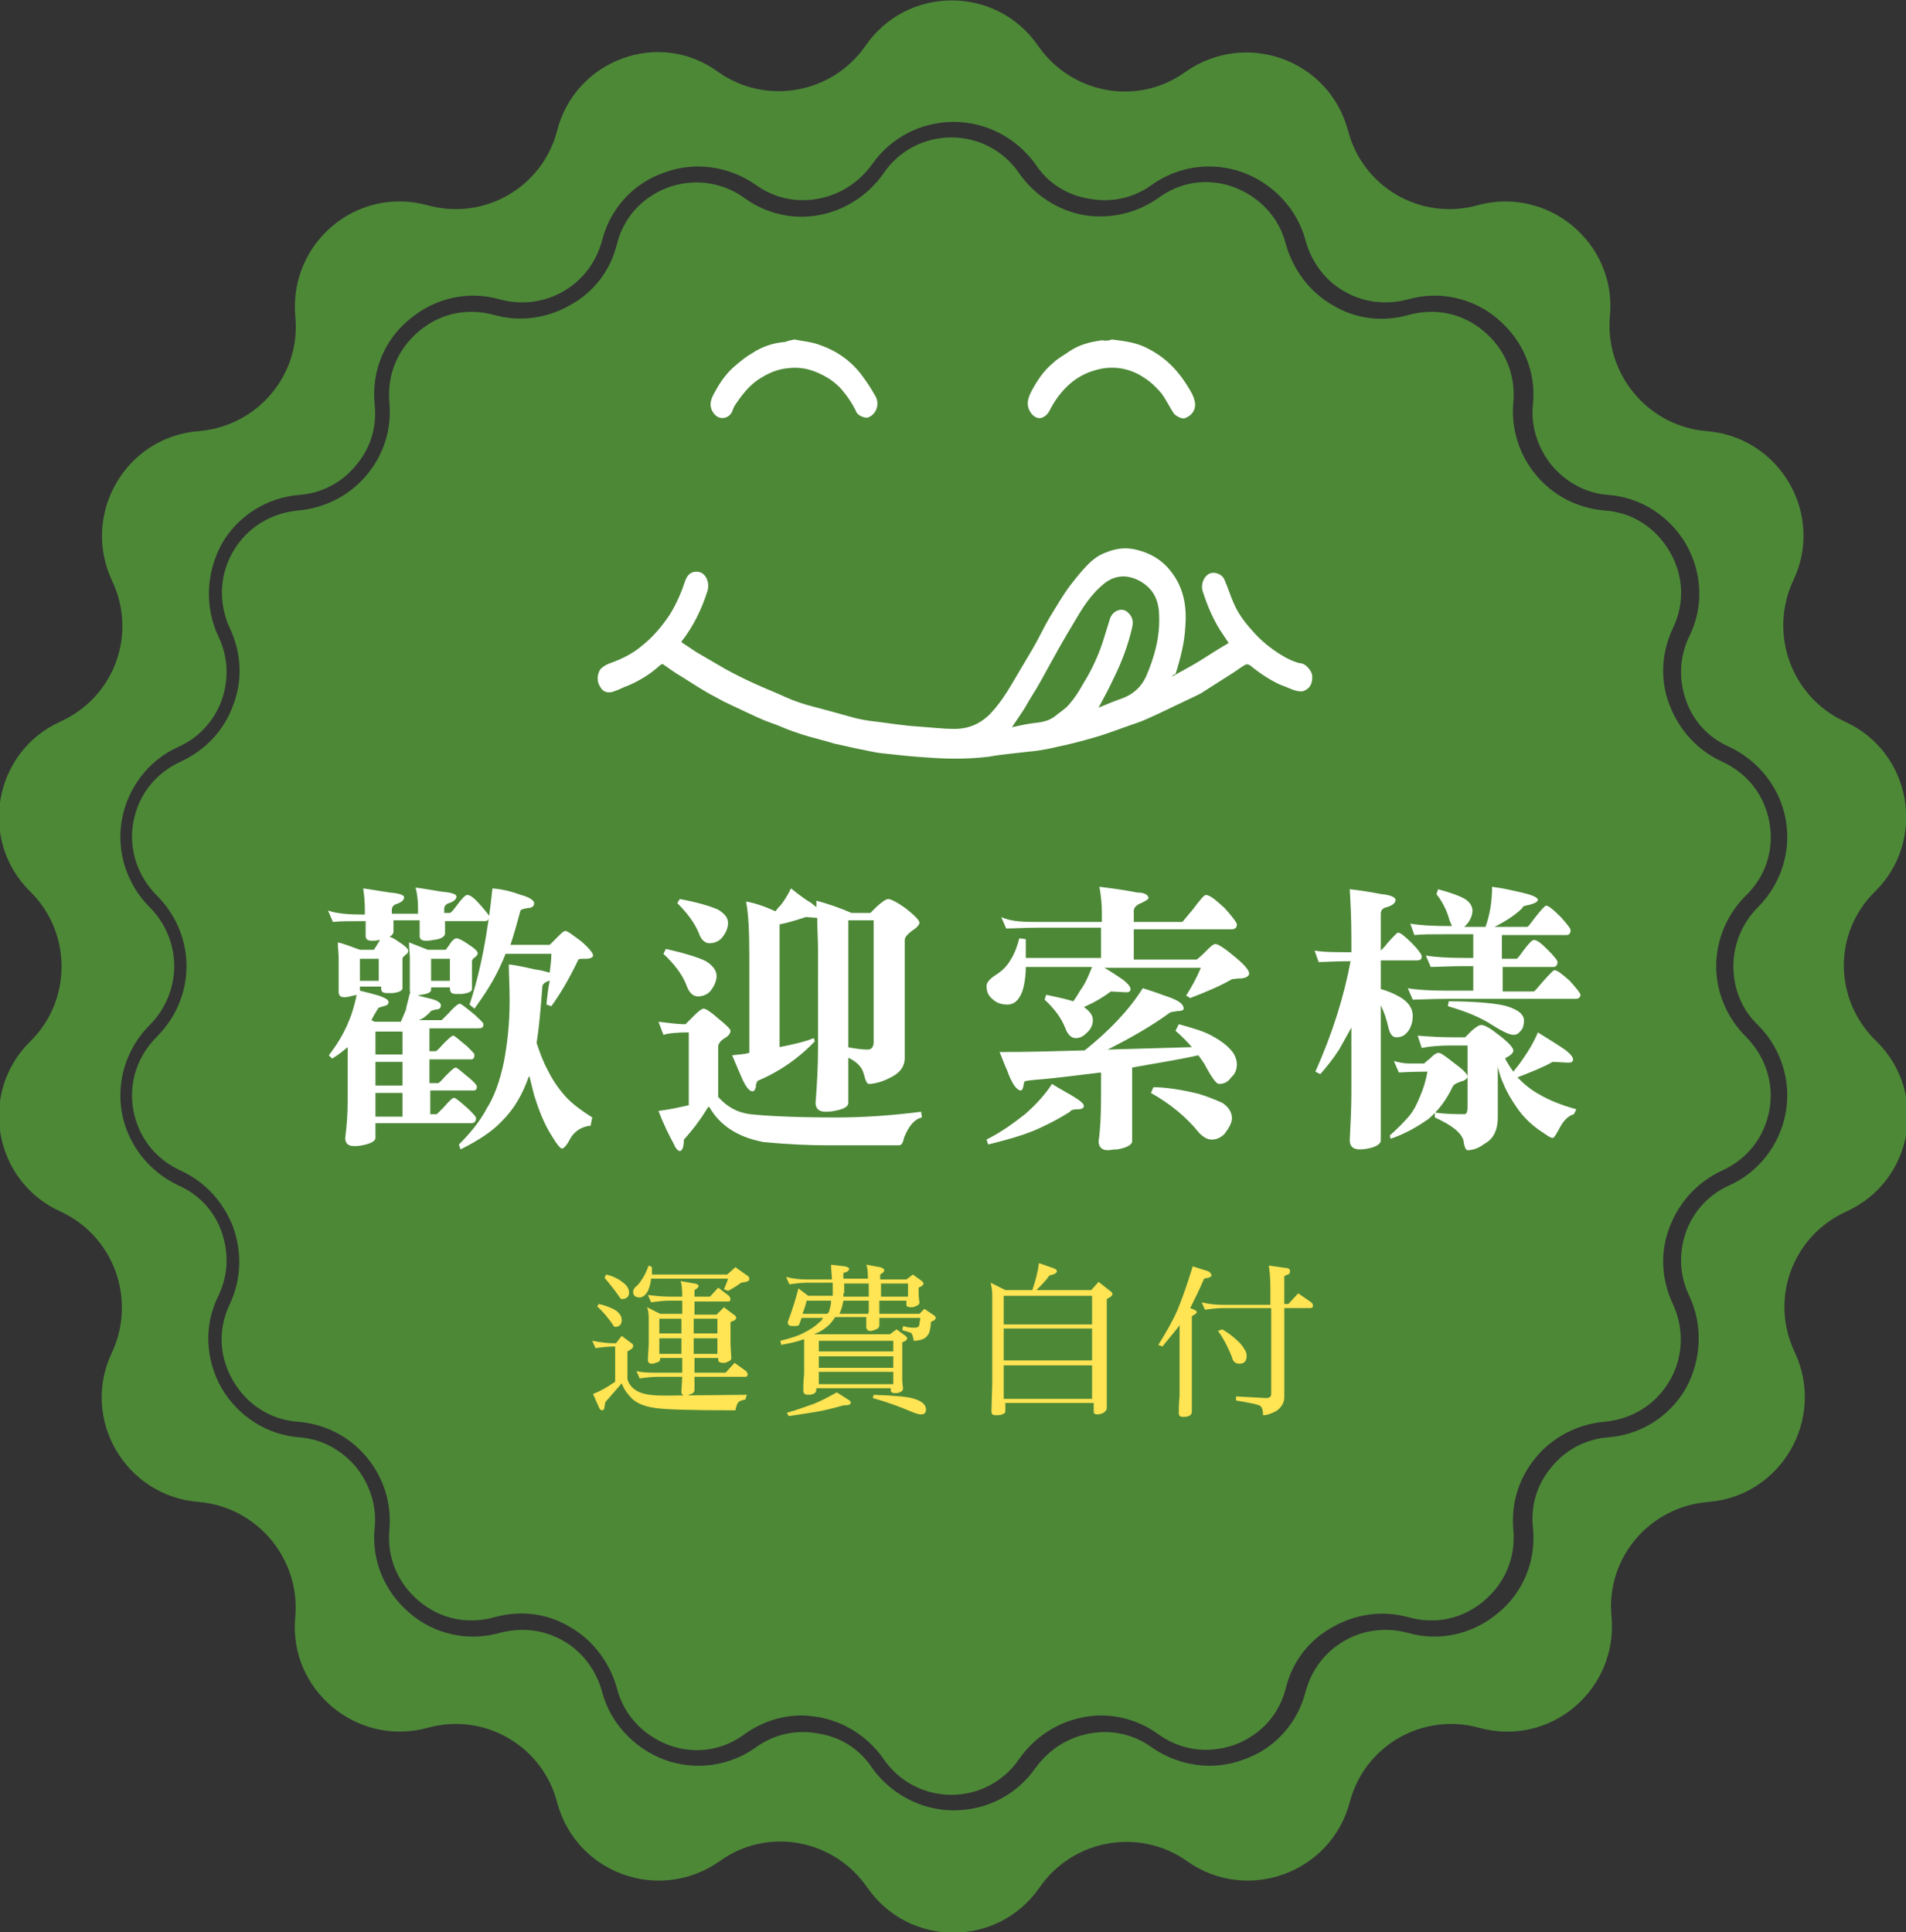 <?xml version="1.0" encoding="utf-8"?>
<!-- Generator: Adobe Illustrator 22.1.0, SVG Export Plug-In . SVG Version: 6.00 Build 0)  -->
<svg version="1.1" id="圖層_1" xmlns="http://www.w3.org/2000/svg" xmlns:xlink="http://www.w3.org/1999/xlink" x="0px" y="0px"
	 viewBox="0 0 233 236.2" style="enable-background:new 0 0 233 236.2;" xml:space="preserve">
<rect x="0" y="0" width="233" height="236.2" fill="#333333" stroke="none"/>
<style type="text/css">
	.st0{fill:#4D8837;}
	.st1{fill:#FFFFFF;}
	.st2{fill:#FFE454;}
</style>
<g>
	<g>
		<path class="st0" d="M216.3,100.5c-0.6-3.3-2.7-6-5.8-7.4c-3-1.4-5.2-3.8-6.4-6.9s-1-6.4,0.4-9.4c1.5-3.1,1.3-6.5-0.4-9.4
			c-1.7-2.9-4.6-4.8-8-5c-3.3-0.3-6.2-1.8-8.3-4.3s-3.1-5.7-2.8-8.9c0.3-3.4-1-6.5-3.6-8.7c-2.6-2.2-5.9-2.9-9.2-2
			c-3.2,0.9-6.5,0.5-9.3-1.2c-2.8-1.6-4.8-4.3-5.7-7.4c-0.8-3.3-3.2-5.8-6.3-7c-3.2-1.2-6.6-0.7-9.3,1.3c-2.7,1.9-5.9,2.6-9.1,2.1
			c-3.2-0.6-6-2.4-7.9-5.1c-1.9-2.8-5-4.4-8.3-4.4s-6.4,1.6-8.3,4.4c-1.9,2.7-4.7,4.5-7.9,5.1c-3.2,0.6-6.5-0.2-9.1-2.1
			c-2.8-2-6.2-2.4-9.3-1.3c-3.2,1.2-5.5,3.7-6.3,7c-0.8,3.2-2.8,5.8-5.7,7.4c-2.8,1.6-6.1,2.1-9.3,1.2c-3.3-0.9-6.6-0.2-9.2,2
			c-2.6,2.2-3.9,5.3-3.6,8.7c0.3,3.3-0.7,6.4-2.8,8.9c-2.1,2.5-5.1,4-8.3,4.3c-3.4,0.3-6.3,2.1-8,5c-1.7,2.9-1.8,6.4-0.4,9.4
			c1.4,3,1.6,6.3,0.4,9.4c-1.1,3.1-3.4,5.5-6.4,6.9c-3.1,1.4-5.2,4.1-5.8,7.4c-0.6,3.3,0.5,6.6,2.9,9c2.3,2.3,3.6,5.4,3.6,8.6
			s-1.3,6.3-3.6,8.6c-2.4,2.4-3.5,5.6-2.9,9c0.6,3.3,2.7,6,5.8,7.4c3,1.4,5.2,3.8,6.4,6.9c1.1,3.1,1,6.4-0.4,9.4
			c-1.5,3.1-1.3,6.5,0.4,9.4c1.7,2.9,4.6,4.8,8,5c3.3,0.3,6.2,1.8,8.3,4.3c2.1,2.5,3.1,5.7,2.8,8.9c-0.3,3.4,1,6.5,3.6,8.7
			c2.6,2.2,5.9,2.9,9.2,2c3.2-0.9,6.5-0.5,9.3,1.2c2.8,1.6,4.8,4.3,5.7,7.4c0.8,3.3,3.2,5.8,6.3,7c3.2,1.2,6.6,0.7,9.3-1.3
			c2.1-1.5,4.5-2.3,7-2.3c0.7,0,1.4,0.1,2.1,0.2c3.2,0.6,6,2.4,7.9,5.1c1.9,2.8,5,4.4,8.3,4.4s6.4-1.6,8.3-4.4
			c1.9-2.7,4.7-4.5,7.9-5.1c3.2-0.6,6.5,0.2,9.1,2.1c2.8,2,6.1,2.4,9.3,1.3c3.2-1.2,5.5-3.7,6.3-7c0.8-3.2,2.8-5.8,5.7-7.4
			c2.8-1.6,6.1-2.1,9.3-1.2c3.3,0.9,6.6,0.2,9.2-2c2.6-2.2,3.9-5.3,3.6-8.7c-0.3-3.3,0.7-6.4,2.8-8.9s5.1-4,8.3-4.3
			c3.4-0.3,6.3-2.1,8-5c1.7-2.9,1.8-6.4,0.4-9.4c-1.4-3-1.6-6.3-0.4-9.4s3.4-5.5,6.4-6.9c3.1-1.4,5.2-4.1,5.8-7.4
			c0.6-3.3-0.5-6.6-2.9-9c-2.3-2.3-3.6-5.4-3.6-8.6s1.3-6.3,3.6-8.6C215.9,107.1,216.9,103.8,216.3,100.5z"/>
		<path class="st0" d="M229.2,109L229.2,109c6.4-6.3,4.5-17.1-3.7-20.8h0c-6.5-3-9.3-10.7-6.3-17.2c3.9-8.1-1.6-17.6-10.6-18.3h0
			c-7.1-0.6-12.4-6.9-11.8-14v0c0.9-8.9-7.5-16-16.2-13.6c-6.9,1.9-14-2.2-15.8-9.1v0c-2.3-8.7-12.5-12.4-19.9-7.2l0,0
			c-5.8,4.2-13.9,2.7-18-3.2l0,0c-5.1-7.4-16-7.4-21.1,0l0,0c-4.1,5.9-12.2,7.3-18,3.2l0,0C80.6,3.5,70.3,7.3,68.1,16v0
			c-1.8,6.9-8.9,11-15.8,9.1c-8.7-2.4-17,4.6-16.2,13.6v0c0.7,7.1-4.6,13.4-11.8,14h0c-9,0.7-14.4,10.2-10.6,18.3
			c3.1,6.5,0.3,14.2-6.3,17.2h0c-8.2,3.7-10.1,14.5-3.7,20.8v0c5.1,5,5.1,13.3,0,18.3c-6.4,6.3-4.5,17.1,3.7,20.8l0,0
			c6.5,3,9.3,10.7,6.3,17.2c-3.9,8.1,1.6,17.6,10.6,18.3h0c7.1,0.6,12.4,6.9,11.8,14v0c-0.9,8.9,7.5,16,16.2,13.6
			c6.9-1.9,14,2.2,15.8,9.1c2.3,8.7,12.5,12.4,19.9,7.2h0c5.8-4.2,13.9-2.7,18,3.2l0,0c5.1,7.4,16,7.4,21.1,0l0,0
			c4.1-5.9,12.2-7.3,18-3.2h0c7.3,5.2,17.6,1.5,19.9-7.2c1.8-6.9,8.9-11,15.8-9.1c8.7,2.4,17-4.6,16.2-13.6v0
			c-0.7-7.1,4.6-13.4,11.8-14h0c9-0.7,14.4-10.2,10.6-18.3c-3.1-6.5-0.3-14.2,6.3-17.2l0,0c8.2-3.7,10.1-14.5,3.7-20.8
			C224.1,122.2,224.1,114,229.2,109z M214.9,125.3c2.8,2.8,4.1,6.8,3.4,10.7c-0.7,3.9-3.3,7.3-6.9,8.9c-2.5,1.1-4.4,3.2-5.3,5.7
			c-0.9,2.6-0.8,5.3,0.4,7.8c1.7,3.6,1.5,7.8-0.4,11.3c-2,3.5-5.6,5.7-9.5,6c-2.7,0.2-5.2,1.5-6.9,3.6c-1.8,2.1-2.6,4.7-2.3,7.5
			c0.4,4-1.2,7.9-4.3,10.4c-3.1,2.6-7.2,3.5-11,2.4c-2.6-0.7-5.4-0.4-7.8,1c-2.4,1.4-4,3.6-4.7,6.2c-1,3.9-3.8,7-7.6,8.3
			c-3.7,1.4-7.9,0.8-11.2-1.5c-2.2-1.6-4.9-2.2-7.6-1.7c-2.7,0.5-5,2-6.6,4.2c-2.3,3.3-6,5.2-10,5.2s-7.7-2-10-5.2
			c-1.5-2.3-3.9-3.8-6.6-4.2c-2.7-0.5-5.4,0.1-7.6,1.7c-3.2,2.3-7.4,2.9-11.2,1.5c-3.7-1.4-6.6-4.5-7.6-8.3
			c-0.7-2.6-2.4-4.9-4.7-6.2c-2.4-1.4-5.1-1.7-7.8-1c-3.8,1.1-8,0.2-11-2.4c-3.1-2.6-4.7-6.5-4.3-10.4c0.3-2.7-0.6-5.4-2.3-7.5
			c-1.8-2.1-4.2-3.4-6.9-3.6c-4-0.3-7.5-2.6-9.5-6c-2-3.5-2.2-7.7-0.4-11.3c1.2-2.5,1.3-5.2,0.4-7.8c-0.9-2.6-2.8-4.6-5.3-5.7
			c-3.6-1.7-6.2-5-6.9-8.9c-0.7-3.9,0.6-7.9,3.4-10.7c1.9-1.9,3-4.5,3-7.2s-1.1-5.3-3-7.2c-2.8-2.8-4.1-6.8-3.4-10.7
			c0.7-3.9,3.3-7.3,6.9-8.9c2.5-1.1,4.4-3.2,5.3-5.7c0.9-2.6,0.8-5.3-0.4-7.8c-1.7-3.6-1.5-7.8,0.4-11.3c2-3.5,5.6-5.7,9.5-6
			c2.7-0.2,5.2-1.5,6.9-3.6c1.8-2.1,2.6-4.7,2.3-7.5c-0.4-4,1.2-7.9,4.3-10.4c3.1-2.6,7.2-3.5,11-2.4c2.6,0.7,5.4,0.4,7.8-1
			c2.4-1.4,4-3.6,4.7-6.2c1-3.9,3.8-7,7.6-8.3c3.7-1.4,7.9-0.8,11.2,1.5c2.2,1.6,4.9,2.2,7.6,1.7c2.7-0.5,5-2,6.6-4.2
			c2.3-3.3,6-5.2,10-5.2s7.7,2,10,5.2c1.5,2.3,3.9,3.8,6.6,4.2c2.7,0.5,5.4-0.1,7.6-1.7c3.2-2.3,7.4-2.9,11.2-1.5
			c3.7,1.4,6.6,4.5,7.6,8.3c0.7,2.6,2.4,4.9,4.7,6.2c2.4,1.4,5.1,1.7,7.8,1c3.8-1.1,8-0.2,11,2.4c3.1,2.6,4.7,6.5,4.3,10.4
			c-0.3,2.7,0.6,5.4,2.3,7.5c1.8,2.1,4.2,3.4,6.9,3.6c4,0.3,7.5,2.6,9.5,6c2,3.5,2.2,7.7,0.4,11.3c-1.2,2.5-1.3,5.2-0.4,7.8
			c0.9,2.6,2.8,4.6,5.3,5.7c3.6,1.7,6.2,5,6.9,8.9c0.7,3.9-0.6,7.9-3.4,10.7c-1.9,1.9-3,4.5-3,7.2S212.9,123.4,214.9,125.3z"/>
	</g>
	<g>
		<path class="st1" d="M44.6,111.8v-0.7c0-0.9-0.1-1.8-0.2-2.5c0.8,0.1,1.9,0.3,3.2,0.5c1.2,0.1,1.8,0.3,1.8,0.6
			c0,0.3-0.3,0.6-0.9,0.8c-0.4,0.1-0.6,0.4-0.6,0.7v0.5h3.2v-0.7c0-0.9-0.1-1.8-0.3-2.5c0.9,0.1,1.9,0.3,3.2,0.5
			c1.2,0.1,1.8,0.3,1.8,0.6c0,0.3-0.3,0.6-0.9,0.8c-0.4,0.1-0.6,0.4-0.6,0.7v0.5h0.7c0.1,0,0.4-0.3,0.9-1c0.6-0.8,1-1.2,1.2-1.2
			c0.4,0,0.9,0.4,1.6,1.2c0.7,0.8,1.1,1.3,1.1,1.4c0,0.4-0.2,0.6-0.5,0.6h-4.9v1.5c0,0.4-0.5,0.7-1.4,0.8c-0.5,0.1-0.8,0.1-0.9,0.1
			c-0.6,0-0.8-0.2-0.8-0.6v-1.9h-3.2v1.4c0,0.2-0.2,0.5-0.5,0.6c0.3,0.1,0.7,0.3,1.1,0.6c0.8,0.5,1.2,0.9,1.2,1.1
			c0,0.2-0.1,0.4-0.3,0.5c-0.2,0.2-0.4,0.3-0.4,0.5v3.6c0,0.3-0.4,0.5-1.2,0.6c-0.4,0-0.6,0-0.7,0c-0.5,0-0.7-0.2-0.7-0.5v-0.3H44
			v0.5c0.8,0.2,1.6,0.4,2.3,0.6c0.8,0.3,1.2,0.5,1.2,0.8s-0.2,0.4-0.6,0.5c-0.4,0.1-0.7,0.2-0.7,0.3c-0.3,0.5-0.6,1-0.8,1.4l0.4,0.2
			H49c0.2-0.5,0.4-0.9,0.6-1.4c0.1-0.6,0.3-1.2,0.5-2.1c0.9,0.3,1.8,0.5,2.6,0.7c0.8,0.2,1.2,0.5,1.2,0.8s-0.2,0.5-0.6,0.5
			c-0.5,0.1-0.7,0.2-0.7,0.3c-0.4,0.4-0.8,0.8-1.4,1c0,0-0.1,0-0.1,0h2.9c0,0,0.3-0.3,0.8-0.8c0.7-0.8,1.2-1.2,1.4-1.2
			s0.8,0.5,1.9,1.4c0.6,0.6,1,0.9,1,1.1c0,0.4-0.2,0.5-0.6,0.5h-6v2.8h0.8c0,0,0.3-0.2,0.8-0.8c0.7-0.7,1.1-1.1,1.3-1.1
			c0.2,0,0.7,0.5,1.7,1.3c0.6,0.6,0.9,0.9,0.9,1c0,0.4-0.1,0.6-0.4,0.6h-5.1v2.9h1.1c0,0,0.3-0.2,0.8-0.8c0.7-0.7,1.1-1.1,1.3-1.1
			c0.2,0,0.7,0.5,1.7,1.3c0.6,0.5,0.9,0.9,0.9,1c0,0.3-0.1,0.5-0.4,0.5h-5.3v2.9h0.8c0,0,0.3-0.3,0.8-0.8c0.7-0.8,1.1-1.2,1.3-1.2
			s0.8,0.5,1.8,1.4c0.6,0.6,0.9,0.9,0.9,1.1c0,0.3-0.2,0.6-0.5,0.6H45.9v1.8c0,0.4-0.6,0.7-1.6,0.9c-0.5,0.1-0.8,0.1-1,0.1
			c-0.7,0-1.1-0.3-1.1-1c0.2-1.5,0.3-3,0.3-4.5V128c-0.6,0.5-1.2,1-1.9,1.4l-0.4-0.4c1-1.3,1.7-2.5,2.2-3.6c0.5-1.1,0.9-2.3,1.2-3.8
			c-0.2,0.1-0.5,0.1-0.8,0.2c-0.4,0.1-0.6,0.1-0.7,0.1c-0.5,0-0.7-0.2-0.7-0.7v-4.1c0-0.5-0.1-1.2-0.1-1.9c0.9,0.2,1.8,0.6,2.7,0.9
			h1.7c0.3-0.4,0.5-0.8,0.7-1.1c0-0.1,0.1-0.1,0.1-0.1h-0.1c-0.4,0.1-0.7,0.1-0.9,0.1c-0.6,0-0.8-0.2-0.8-0.6v-1.8
			c-1.9,0-3.2,0-4,0.1l-0.6-1.4C41.2,111.7,42.7,111.8,44.6,111.8z M46.3,119.9v-2.7H44v2.7H46.3z M49.2,126.1h-3.3v2.8h3.3V126.1z
			 M49.2,129.8h-3.3v2.9h3.3V129.8z M49.2,133.6h-3.3v2.9h3.3V133.6z M52.3,116.1h2.2c0.3-0.4,0.5-0.7,0.7-1
			c0.2-0.2,0.4-0.4,0.6-0.4s0.7,0.2,1.4,0.7c0.8,0.5,1.2,0.9,1.2,1.1c0,0.2-0.1,0.3-0.3,0.5c-0.2,0.1-0.4,0.3-0.4,0.5v3.4
			c0,0.3-0.4,0.5-1.2,0.6c-0.4,0-0.7,0-0.8,0c-0.5,0-0.7-0.2-0.7-0.7v-0.1h-2.3v0.3c0,0.3-0.4,0.5-1.2,0.6c-0.4,0.1-0.6,0.1-0.7,0.1
			c-0.5,0-0.7-0.2-0.7-0.7v-3.9c0-0.5-0.1-1.1-0.1-1.9C50.8,115.5,51.5,115.8,52.3,116.1z M55,119.9v-2.7h-2.3v2.7H55z M63.7,109.4
			c1.1,0.3,1.6,0.7,1.6,1c0,0.4-0.3,0.6-0.8,0.6c-0.6,0.1-0.9,0.2-0.9,0.4c-0.4,1.5-0.8,2.9-1.2,4.1h4.8c0.4-0.4,0.7-0.7,1-1
			c0.4-0.4,0.7-0.7,0.9-0.7c0.3,0,0.9,0.5,2,1.3c0.9,0.8,1.4,1.4,1.4,1.7c0,0.2-0.3,0.4-0.8,0.4c-0.6,0-0.9,0-1,0.1
			c-0.9,1.9-2,3.9-3.3,5.7l-0.6-0.2c0.1-1,0.2-2,0.4-2.9c-0.1,0-0.1,0-0.1,0c-0.6,0.2-0.8,0.5-0.8,0.7c-0.2,2.7-0.4,5-0.7,6.9
			c0.4,1.2,0.8,2.3,1.4,3.4c0.6,1.2,1.3,2.2,2.1,3.1s1.9,1.7,3.3,2.6l-0.2,1c-1.1,0.1-2,0.7-2.5,1.6c-0.4,0.8-0.8,1.2-1,1.2
			c-0.2,0-0.7-0.6-1.4-1.8c-0.8-1.3-1.4-2.8-2-4.7c-0.2-0.8-0.4-1.6-0.6-2.4c0,0.1-0.1,0.2-0.1,0.2c-0.7,2-1.7,3.8-3.2,5.3
			c-1.2,1.3-2.9,2.4-5.1,3.5l-0.2-0.6c1.3-1.3,2.5-2.7,3.4-4.4c0.9-1.4,1.6-3.3,2.1-5.7c0.4-2.1,0.7-4.6,0.7-7.5
			c0-1.8-0.1-3.2-0.1-4.4c1.1,0.1,2.2,0.4,3.2,0.6c0.8,0.1,1.4,0.3,1.8,0.4c0.1-0.8,0.2-1.6,0.2-2.3h-5.6c-0.2,0.5-0.4,1-0.6,1.4
			c-0.8,1.8-1.9,3.5-3.2,5.3l-0.6-0.5c0.8-2.4,1.3-4.6,1.7-6.6c0.4-2.1,0.8-4.7,1.1-7.6C61.5,108.7,62.6,109,63.7,109.4z"/>
		<path class="st1" d="M83.8,125.2c0.4-0.4,0.8-0.8,1.1-1.1c0.5-0.5,0.9-0.8,1.1-0.8c0.3,0,0.9,0.4,1.8,1.2c1,0.8,1.5,1.3,1.5,1.5
			c0,0.3-0.2,0.6-0.7,0.9c-0.5,0.3-0.8,0.7-0.8,1v6.2c1.1,1.2,2.3,1.9,3.9,2.1c1.8,0.2,5.3,0.4,10.5,0.4c3.1,0,6.5-0.2,10.4-0.7
			l0.1,0.7c-0.9,0.2-1.6,1-2.2,2.5c-0.1,0.6-0.3,0.9-0.6,0.9h-8.9c-2,0-4.6-0.1-7.7-0.4c-3.1-0.6-5.3-2-6.6-4.3
			c-0.1,0-0.2,0.1-0.3,0.3c-0.8,1.3-1.7,2.5-2.8,3.7c0,0.9-0.2,1.4-0.5,1.4c-0.2,0-0.5-0.3-0.7-0.8c-0.6-1.1-1.3-2.5-1.9-4.1
			c1.6-0.2,2.8-0.5,3.7-0.7v-8.9c-1.4,0-2.5,0.1-3.1,0.3l-0.6-1.6C81.5,125,82.6,125.2,83.8,125.2z M86.3,117.5
			c0.8,0.5,1.3,1.1,1.3,1.8c0,0.6-0.3,1.3-0.8,1.9c-0.4,0.4-0.9,0.6-1.5,0.6c-0.6,0-1.1-0.5-1.4-1.4c-0.5-1.3-1.5-2.6-2.8-3.8
			l0.3-0.6C83.6,116.5,85.3,117,86.3,117.5z M87.8,111.2c0.8,0.5,1.2,1,1.2,1.6c0,0.7-0.3,1.3-0.8,1.9c-0.4,0.4-0.9,0.6-1.5,0.6
			c-0.5,0-1-0.4-1.3-1.3c-0.5-1.2-1.4-2.4-2.6-3.6l0.3-0.5C85.3,110.3,86.9,110.8,87.8,111.2z M95.3,113v15c1.5-0.3,2.9-0.6,4.2-1.1
			l0.1,0.4c-2.1,2.2-4.4,3.7-6.7,4.7c-0.3,0.1-0.4,0.2-0.4,0.4c-0.1,0.1-0.1,0.3-0.1,0.5c-0.1,0.3-0.2,0.5-0.4,0.5
			c-0.5,0-1-0.8-1.6-2.3c-0.2-0.4-0.5-1.2-0.9-2.1c0.7-0.1,1.4-0.1,2.1-0.3v-11.9c0-2.9-0.1-5.1-0.4-6.6c1.1,0.2,2.3,0.6,3.6,1.2
			c0.1-0.1,0.2-0.3,0.4-0.5c0.5-0.5,1-1.3,1.5-2.3c1,0.8,1.8,1.4,2.5,1.8c0.2,0.2,0.4,0.3,0.6,0.5c0-0.3,0-0.5,0-0.8
			c1.5,0.4,2.9,0.9,4.3,1.5h2.3c0.3-0.3,0.6-0.6,0.8-0.8c0.7-0.6,1.1-0.9,1.4-0.9c0.3,0,1.1,0.4,2.2,1.2c1,0.8,1.6,1.4,1.6,1.7
			c0,0.2-0.3,0.6-0.8,0.9c-0.7,0.5-1,0.9-1,1.2v14.4c0,1.1-0.6,1.9-1.9,2.5c-1,0.5-1.9,0.7-2.5,0.7c-0.2,0-0.4-0.4-0.6-1.2
			c-0.2-0.8-0.8-1.5-1.9-2v5.5c0,0.5-0.6,0.8-1.7,1c-0.5,0.1-0.9,0.1-1.1,0.1c-0.8,0-1.2-0.4-1.2-1.1c0.2-2.5,0.3-4.7,0.3-6.6V116
			c0-1.1-0.1-2.4-0.1-3.8l-1.4-0.1C97.3,112.5,96.3,112.8,95.3,113z M103.6,128c1,0.2,1.8,0.3,2.5,0.3c0.4,0,0.7-0.3,0.7-0.9v-14.9
			h-3.1V128z"/>
		<path class="st1" d="M131,133.9c1,0.6,1.5,1,1.5,1.3c0,0.2-0.2,0.4-0.7,0.4c-0.6,0-0.9,0.1-1,0.3c-1.1,0.7-2.2,1.3-3.5,1.9
			c-1.4,0.7-3.6,1.4-6.5,2.1l-0.2-0.6c1.8-0.9,3.3-2,4.7-3.1c1.5-1.3,2.6-2.6,3.3-3.7C129.4,133,130.3,133.5,131,133.9z
			 M127.3,112.7h7.4v-1.1c0-1-0.1-2.1-0.3-3.2c1.6,0.2,3.1,0.4,4.6,0.7c0.9,0,1.4,0.3,1.4,0.7c0,0.1-0.3,0.3-0.9,0.6
			c-0.6,0.2-0.9,0.6-0.9,0.9v1.4h5.9c0.1,0,0.5-0.6,1.3-1.5c0.9-1.2,1.4-1.8,1.6-1.8c0.5,0,1.2,0.6,2.3,1.6c1,1.1,1.5,1.8,1.5,2
			c0,0.4-0.2,0.6-0.7,0.6h-11.9v3.7h7.7c0.5-0.4,0.9-0.8,1.2-1.1c0.5-0.5,0.8-0.8,1.1-0.8c0.3,0,1.1,0.5,2.4,1.6
			c1.1,0.9,1.7,1.6,1.7,2c0,0.3-0.3,0.5-0.9,0.6c-0.7,0-1.1,0.1-1.2,0.1c-1.4,0.8-3,1.5-5.1,2.3l-0.5-0.3c0.7-1.1,1.3-2.2,1.8-3.4
			H135c0.7,0.4,1.3,0.8,1.9,1.2c0.9,0.6,1.3,1.1,1.3,1.4s-0.2,0.4-0.5,0.4l-1.9-0.1c-0.8,0.6-1.9,1.3-3.3,1.9c0.7,0.5,1.1,1,1.1,1.6
			s-0.3,1.2-0.8,1.6c-0.4,0.4-0.8,0.6-1.3,0.6s-1-0.4-1.3-1.3c-0.5-1.2-1.3-2.3-2.5-3.4l0.2-0.6c1.3,0.3,2.4,0.5,3.3,0.8
			c0.3-0.4,0.6-0.9,0.9-1.4c0.6-0.8,1-1.8,1.4-2.8h-8.1c0,0.9-0.1,1.6-0.2,2.1c-0.2,1.1-0.6,1.8-1.1,2.2c-0.3,0.2-0.6,0.3-0.9,0.3
			c-0.8,0-1.4-0.2-1.9-0.7c-0.5-0.4-0.7-0.9-0.7-1.6c0-0.3,0.3-0.8,1.1-1.3c0.8-0.5,1.4-1.1,1.8-1.8c0.4-0.6,0.8-1.5,1.1-2.7
			l0.8,0.1c0,0.9,0,1.7,0,2.3h9.2v-3.7h-7.4c-2,0-3.4,0.1-4.2,0.1l-0.6-1.4C123.7,112.7,125.2,112.7,127.3,112.7z M143.2,122
			c1,0.4,1.5,0.8,1.5,1.3c0,0.2-0.3,0.3-0.8,0.3c-0.5,0.1-0.8,0.1-0.9,0.2c-2.2,1.6-4.8,3.1-7.6,4.5c3.6-0.1,7-0.2,10.3-0.3
			c-0.6-0.7-1.3-1.4-2-2l0.4-0.8c1.8,0.5,3.2,0.9,4.2,1.5c1.1,0.6,1.8,1.2,2.3,1.8c0.4,0.5,0.6,1.1,0.6,1.6c0,0.6-0.2,1.2-0.7,1.6
			c-0.4,0.6-0.9,0.8-1.5,0.8c-0.3,0-0.9-0.8-1.8-2.5c-0.2-0.3-0.5-0.7-0.7-1c-2.7,0.6-5.4,1-8.1,1.5v9c0,0.4-0.6,0.8-1.8,1
			c-0.6,0-0.9,0.1-1.2,0.1c-0.7,0-1.1-0.4-1.1-1.1c0.2-1.3,0.3-3.2,0.3-5.7v-2.7c-2.7,0.3-5.4,0.7-8.1,0.9c-0.8,0.1-1.3,0.1-1.3,0.3
			c0,0.1-0.1,0.3-0.1,0.5c-0.1,0.4-0.2,0.5-0.3,0.5c-0.5,0-1.1-0.8-1.7-2.5c-0.2-0.4-0.5-1.2-0.9-2.2c3.6,0,7-0.1,10.4-0.2
			c3-2.4,5.4-4.9,7.1-7.6C141,121.2,142.1,121.6,143.2,122z M146.5,133.7c1,0.3,2,0.7,2.9,1.1c0.8,0.5,1.2,1.2,1.2,1.9
			c0,0.5-0.3,1.1-0.9,1.9c-0.5,0.5-1,0.7-1.6,0.7c-0.5,0-1-0.3-1.5-0.8c-1.6-2-3.6-3.6-5.9-4.9l0.3-0.7
			C142.5,132.9,144.4,133.2,146.5,133.7z"/>
		<path class="st1" d="M165.2,116.4v-1.8c0-2.2-0.1-4.2-0.2-5.9c1,0.1,2.3,0.3,3.9,0.6c1.1,0.1,1.7,0.4,1.7,0.7
			c0,0.4-0.4,0.7-1.1,0.9c-0.5,0.1-0.7,0.4-0.7,0.8v4.5c0.2-0.2,0.5-0.5,0.8-0.9c0.7-0.8,1.2-1.3,1.3-1.3c0.3,0,0.9,0.5,1.7,1.3
			c0.8,0.8,1.2,1.4,1.2,1.6c0,0.4-0.2,0.5-0.6,0.5h-4.4v3.5c0.7,0.2,1.5,0.5,2.2,0.9c1.1,0.6,1.7,1.4,1.7,2.4c0,0.7-0.2,1.4-0.6,1.9
			c-0.4,0.5-0.8,0.7-1.4,0.7c-0.5,0-0.8-0.4-1-1.3c-0.2-0.9-0.5-1.8-0.9-2.6v16.5c0,0.4-0.5,0.8-1.6,1c-0.5,0.1-0.8,0.1-1,0.1
			c-0.8,0-1.2-0.4-1.2-1.1c0.1-2.1,0.2-4,0.2-5.7v-8.1c-0.6,1.1-1.1,2-1.5,2.7c-0.7,1.1-1.5,2.1-2.3,3l-0.6-0.3
			c2.1-4.7,3.5-9.2,4.3-13.5c-1.8,0-3.1,0.1-3.9,0.1l-0.5-1.4C161.8,116.4,163.3,116.4,165.2,116.4z M172.2,130h1.9
			c0.3-0.3,0.6-0.5,0.8-0.7c0.4-0.4,0.7-0.6,1-0.6c0.2,0,0.8,0.4,1.8,1.2c1.1,0.8,1.7,1.4,1.7,1.7c0,0.2-0.3,0.5-0.8,0.6
			c-0.6,0.2-0.9,0.4-1,0.6c-0.8,1.7-1.8,3-3,4c-1.3,0.9-2.8,1.8-4.6,2.4l-0.1-0.4c0.9-0.8,1.7-1.6,2.3-2.3c0.6-0.7,1-1.5,1.4-2.5
			c0.4-0.9,0.7-1.9,0.9-3c-2,0-3.2,0.1-3.5,0.1l-0.6-1.4C171.1,129.9,171.7,130,172.2,130z M179.1,109.9c0.6,0.4,0.9,0.9,0.9,1.4
			c0,0.6-0.3,1.3-0.8,1.8c-0.1,0.1-0.2,0.2-0.2,0.2h2.6c0.5-1.4,0.8-3,0.8-4.9c1.5,0.2,2.7,0.5,3.6,0.7c1.3,0.3,2,0.6,2,0.9
			c0,0.2-0.3,0.4-1,0.6c-0.6,0.1-0.9,0.2-0.9,0.4c-0.8,0.8-2,1.6-3.4,2.3h4c0.1,0,0.4-0.4,1-1.2c0.7-0.9,1.2-1.4,1.3-1.4
			c0.3,0,0.9,0.5,1.8,1.4c0.8,0.9,1.2,1.4,1.2,1.6c0,0.4-0.2,0.6-0.5,0.6h-7.9v2.9h1.8c0.1,0,0.4-0.4,0.9-1.1c0.6-0.8,1-1.2,1.2-1.2
			c0.4,0,0.9,0.4,1.7,1.2c0.8,0.8,1.2,1.3,1.2,1.5c0,0.4-0.2,0.6-0.5,0.6h-6.2v3h3.8c0.1,0,0.5-0.5,1.1-1.2c0.8-0.9,1.3-1.4,1.4-1.4
			c0.4,0,1,0.5,1.9,1.3c0.8,0.9,1.3,1.5,1.3,1.7c0,0.3-0.2,0.5-0.6,0.5h-15.7c-2,0-3.4,0.1-4.2,0.1l-0.6-1.4
			c1.1,0.2,2.7,0.3,4.8,0.3h3.2v-3h-1c-2,0-3.4,0.1-4.2,0.1l-0.6-1.4c1.1,0.2,2.7,0.3,4.8,0.3h1v-2.9h-2.9c-2,0-3.4,0-4.3,0.1
			l-0.5-1.4c1.1,0.2,2.7,0.3,4.8,0.3h0.3c-0.1-0.2-0.2-0.5-0.3-0.7c-0.3-1.1-0.8-2.2-1.6-3.2l0.2-0.6
			C177.3,109.1,178.4,109.5,179.1,109.9z M177.7,126.8h1.4c0.3-0.3,0.6-0.6,0.8-0.8c0.6-0.5,0.9-0.7,1.2-0.7c0.4,0,1.1,0.4,2.1,1.2
			c1.2,0.9,1.8,1.6,1.8,1.9s-0.3,0.6-0.9,0.9c0,0-0.1,0.1-0.1,0.1c0.3,0.6,0.7,1.2,1,1.6c0.4-0.5,0.8-1,1.2-1.6c0.7-1,1.3-2,1.8-3.2
			c1.1,0.7,2.1,1.3,3,1.9c0.9,0.6,1.3,1.1,1.3,1.4c0,0.3-0.2,0.4-0.6,0.4l-1.9-0.1c-1,0.6-2.5,1.2-4.3,1.9c0.8,0.8,1.6,1.5,2.7,2.1
			c1.2,0.7,2.7,1.3,4.5,1.8l-0.3,0.6c-0.7,0.2-1.3,0.8-1.8,1.8c-0.4,0.7-0.6,1.1-0.8,1.1c-0.3,0-0.8-0.4-1.7-1
			c-1.1-0.8-1.9-1.6-2.6-2.6c-0.7-1-1.3-2-1.7-3c-0.3-0.6-0.5-1.3-0.7-2.1c0,0.1,0,0.1,0,0.2v6c0,1.5-0.5,2.6-1.6,3.2
			c-0.8,0.6-1.5,0.8-2.1,0.8c-0.2,0-0.4-0.4-0.5-1.2c-0.3-1-1.5-1.9-3.5-2.8V136c1.5,0.2,2.7,0.2,3.6,0.2c0.3,0,0.4-0.3,0.4-0.9
			v-7.5h-1.9c-1.5,0-2.7,0.1-3.7,0.3l-0.5-1.5C174.6,126.7,176,126.8,177.7,126.8z M183.3,122.8c1.2,0.2,2,0.6,2.4,0.9
			c0.4,0.3,0.6,0.7,0.6,1c0,0.7-0.2,1.2-0.5,1.4c-0.2,0.3-0.5,0.4-0.8,0.4c-0.5,0-1.5-0.5-2.9-1.4c-1.3-0.8-3-1.5-5.1-2.1l0.1-0.6
			C180,122.4,182.1,122.6,183.3,122.8z"/>
	</g>
	<g>
		<path class="st2" d="M75.1,164.2h0.2l0.7-0.9l1.2,0.9c0.2,0.1,0.2,0.2,0.2,0.4c0,0.1-0.1,0.2-0.2,0.3l-0.5,0.3v3.4
			c0.2,0.7,0.7,1.2,1.3,1.5c0.8,0.4,1.9,0.5,3.3,0.5l10-0.1l-0.2,0.6c-0.2,0-0.5,0.1-0.7,0.2c-0.2,0.1-0.4,0.5-0.5,1.1
			c-5.5,0-8.8-0.1-9.9-0.3c-1.4-0.2-2.4-0.7-2.9-1.3c-0.4-0.4-0.8-0.9-1.1-1.7l-2,2.3l-0.1,0.6c0,0.2-0.1,0.4-0.3,0.4
			c-0.1,0-0.3-0.1-0.4-0.4l-0.7-1.6c0.8-0.3,1.7-0.8,2.7-1.5v-4.3h-0.2c-0.7,0-1.5,0.1-2.2,0.2l-0.4-0.9
			C73.4,164.1,74.3,164.2,75.1,164.2z M75.3,160.2c0.5,0.4,0.7,0.7,0.7,1.2c0,0.5-0.3,0.8-0.8,0.8c-0.1,0-0.2-0.1-0.3-0.3
			c-0.5-0.7-1.1-1.5-1.9-2.2l0.2-0.3C74.1,159.6,74.8,159.9,75.3,160.2z M76.2,156.8c0.5,0.4,0.7,0.8,0.7,1.2c0,0.5-0.3,0.8-0.9,0.8
			c-0.1,0-0.2-0.1-0.3-0.3c-0.5-0.7-1.1-1.5-1.8-2.3l0.2-0.4C75,156,75.7,156.4,76.2,156.8z M79.7,154.9c0,0.3,0,0.6,0,0.9h9.2
			l1-0.9l1.4,1c0.2,0.1,0.3,0.2,0.3,0.5c0,0.1-0.1,0.2-0.4,0.3l-0.6,0.1c-0.4,0.3-1,0.7-1.6,1l-0.5-0.2c0.2-0.5,0.4-0.9,0.5-1.3
			h-9.4c-0.1,0.8-0.3,1.4-0.5,1.7c-0.3,0.4-0.6,0.6-0.9,0.6c-0.5,0-0.8-0.2-0.8-0.7c0-0.2,0.1-0.4,0.3-0.6c0.3-0.2,0.5-0.5,0.7-0.8
			c0.3-0.4,0.6-1,0.9-1.8L79.7,154.9z M81.8,158.5h1.6c0-1.1-0.1-1.7-0.2-1.9l1.7,0.3c0.3,0,0.5,0.2,0.5,0.3c0,0.1-0.1,0.2-0.2,0.3
			l-0.3,0.2v0.8h1.9l1-1.1l1.3,1c0.1,0.1,0.2,0.3,0.2,0.4c0,0.2-0.1,0.3-0.3,0.3h-4.1v1.6h2.7l0.9-0.9l1.2,0.9
			c0.2,0.1,0.3,0.3,0.3,0.4c0,0.1-0.1,0.2-0.2,0.3l-0.5,0.2v2.7l0.1,1.7c0,0.2-0.1,0.3-0.3,0.4c-0.2,0.1-0.4,0.2-0.6,0.2
			c-0.5,0-0.7-0.1-0.7-0.4V166h-2.9v1.8h3.8l1.1-1.2l1.4,1c0.1,0.1,0.2,0.3,0.2,0.4c0,0.2-0.1,0.3-0.3,0.3h-6.2v1.6
			c0,0.2-0.1,0.4-0.4,0.5c-0.2,0.1-0.5,0.2-0.7,0.2c-0.3,0-0.5-0.1-0.5-0.5l0.1-1.8h-3c-0.7,0-1.5,0.1-2.2,0.2l-0.4-0.9
			c0.8,0.2,1.7,0.2,2.6,0.2h3V166h-2.7v0.1c0,0.2-0.1,0.4-0.3,0.4c-0.2,0.1-0.5,0.2-0.7,0.2c-0.3,0-0.5-0.1-0.5-0.5l0.1-1.9v-3.2
			c0-0.6-0.1-1.1-0.2-1.3l1.6,0.8h2.7V159h-1.6c-0.7,0-1.5,0.1-2.2,0.2l-0.4-0.9C80,158.4,80.9,158.5,81.8,158.5z M83.3,163v-1.8
			h-2.7v1.8H83.3z M83.3,165.5v-1.9h-2.7v1.9H83.3z M84.8,163h2.9v-1.8h-2.9V163z M84.8,165.5h2.9v-1.9h-2.9V165.5z"/>
		<path class="st2" d="M98.6,156.4h3.1c0-0.4-0.1-1-0.1-1.8l1.7,0.2c0.4,0.1,0.5,0.2,0.5,0.3c0,0.2-0.2,0.4-0.7,0.5v0.7h3
			c0-1-0.1-1.5-0.2-1.7l1.7,0.3c0.3,0.1,0.5,0.2,0.5,0.4c0,0.1-0.1,0.2-0.2,0.3l-0.3,0.2v0.6h3.2l0.8-0.6l1.1,0.8
			c0.1,0.1,0.2,0.2,0.2,0.3c0,0.1-0.1,0.2-0.2,0.3l-0.4,0.2v0.7c0,0.6,0.1,1,0.1,1.1c0,0.2-0.1,0.3-0.3,0.4
			c-0.2,0.1-0.4,0.2-0.7,0.2c-0.4,0-0.6-0.1-0.6-0.3V159h-3.3v1.6h4.9l0.6-0.6l1.2,0.8c0.1,0.1,0.2,0.2,0.2,0.3
			c0,0.1-0.1,0.2-0.2,0.3l-0.4,0.2c0,0.5-0.1,0.9-0.2,1.3c-0.2,0.4-0.4,0.6-0.6,0.7c-0.3,0.2-0.8,0.3-1.3,0.3
			c-0.1-0.6-0.2-0.9-0.4-1l-1-0.3l0.1-0.5c0.7,0.2,1.1,0.2,1.3,0.2c0.2,0,0.4,0,0.5-0.1c0.1,0,0.2-0.2,0.2-0.4
			c0-0.2,0.1-0.4,0.1-0.7h-5v0.9c0,0.2-0.1,0.4-0.4,0.5c-0.2,0.1-0.5,0.2-0.7,0.2c-0.3,0-0.5-0.2-0.5-0.5l0-1.2h-3.8
			c-0.2,0.3-0.4,0.6-0.7,0.9c-0.5,0.5-1.1,0.9-1.9,1.2l0,0h9.3l0.8-0.6l1.1,0.8c0.1,0.1,0.2,0.2,0.2,0.3c0,0.1-0.1,0.2-0.2,0.3
			l-0.4,0.2v4.5c0,0.6,0.1,1,0.1,1.1c0,0.2-0.1,0.3-0.2,0.4c-0.2,0.1-0.4,0.2-0.7,0.2c-0.4,0-0.6-0.1-0.6-0.3v-0.3h-9.1v0.1
			c0,0.3-0.1,0.5-0.4,0.6c-0.2,0.1-0.4,0.1-0.7,0.1c-0.3,0-0.5-0.2-0.5-0.5c0-0.4,0-1.1,0.1-2v-4.3c-0.8,0.3-1.7,0.5-2.8,0.7
			l-0.1-0.5c1.2-0.3,2.2-0.6,2.9-1c0.8-0.4,1.4-0.8,1.9-1.3c0.2-0.1,0.3-0.3,0.4-0.5H98c-0.1,0.3-0.2,0.5-0.3,0.8
			c-0.1,0.2-0.3,0.2-0.7,0.2c-0.5,0-0.7-0.1-0.7-0.5c0.6-1.6,1-2.9,1.3-4.1l1.2,0.9h3c0-0.1,0-0.3,0-0.4v-1.2h-3.1
			c-0.7,0-1.5,0.1-2.2,0.2l-0.4-0.9C96.9,156.3,97.7,156.4,98.6,156.4z M103.7,171.1c0.2,0.1,0.3,0.2,0.3,0.4c0,0.2-0.3,0.3-0.9,0.3
			c-1.1,0.3-2.2,0.6-3.4,0.8c-0.7,0.1-1.8,0.3-3.3,0.5l-0.2-0.4c1.4-0.4,2.4-0.8,3.3-1.1c1-0.4,1.9-0.9,2.8-1.4L103.7,171.1z
			 M101.4,160.1c0.1-0.3,0.2-0.7,0.2-1.1h-3c-0.1,0.5-0.3,1.1-0.5,1.6h3C101.3,160.5,101.4,160.3,101.4,160.1z M109.2,165.2v-1.3
			h-9.1v1.3H109.2z M109.2,167.2v-1.4h-9.1v1.4H109.2z M109.2,169.2v-1.5h-9.1v1.5H109.2z M106.2,160.4V159h-3.1
			c-0.1,0.5-0.2,1-0.4,1.4c0,0.1-0.1,0.2-0.1,0.2h3.5L106.2,160.4z M103.1,158.1c0,0.1,0,0.3,0,0.4h3.1v-1.6h-3V158.1z M111.8,171
			c0.9,0.3,1.4,0.7,1.4,1.3c0,0.4-0.2,0.6-0.6,0.6c-0.3,0-0.6-0.1-1.1-0.3c-1.4-0.6-3-1.2-4.8-1.7l0.1-0.4
			C109.2,170.6,110.9,170.7,111.8,171z M107.7,158.5h3.3v-1.6h-3.3V158.5z"/>
		<path class="st2" d="M128.7,155c0.3,0.1,0.5,0.2,0.5,0.4c0,0.2-0.3,0.4-0.9,0.5c-0.4,0.6-1,1.2-1.6,1.8h6.7l0.9-1l1.4,1.1
			c0.2,0.1,0.3,0.3,0.3,0.4c0,0.1-0.1,0.2-0.2,0.3l-0.5,0.3v13.3c0,0.2-0.1,0.4-0.4,0.6c-0.2,0.1-0.5,0.2-0.7,0.2
			c-0.4,0-0.5-0.1-0.5-0.4v-1h-10.8v1c0,0.2-0.1,0.3-0.4,0.4c-0.2,0.1-0.5,0.1-0.8,0.1c-0.4,0-0.5-0.2-0.5-0.5l0.1-3.4v-10.8
			c0-0.6-0.1-1.1-0.2-1.5l1.8,0.9h3.3c0.4-1.2,0.7-2.3,0.8-3.3L128.7,155z M133.5,161.9v-3.5h-10.8v3.5H133.5z M133.5,166.3v-3.9
			h-10.8v3.9H133.5z M133.5,171v-4.1h-10.8v4.1H133.5z"/>
		<path class="st2" d="M147.7,155.4c0.2,0.1,0.4,0.3,0.4,0.5c0,0.2-0.3,0.3-0.9,0.4c-0.6,1.4-1.2,2.6-1.7,3.6l0.5,0.2
			c0.2,0.1,0.3,0.2,0.3,0.3s-0.1,0.2-0.3,0.3l-0.3,0.2v11.6c0,0.3-0.1,0.5-0.4,0.6c-0.2,0.1-0.4,0.1-0.7,0.1c-0.4,0-0.5-0.2-0.5-0.5
			c0-0.4,0-1.1,0.1-2.1V162c-0.6,0.8-1.3,1.6-2.1,2.6l-0.5-0.2c1-1.6,1.8-3,2.4-4.4c0.6-1.5,1.2-3.2,1.8-5.2L147.7,155.4z
			 M149.4,159.5h5.9v-2c0-1.3-0.1-2.2-0.2-2.8l2.1,0.3c0.4,0,0.5,0.2,0.5,0.4s-0.1,0.4-0.3,0.4l-0.4,0.2v3.4h0.5l1.2-1.3l1.6,1.1
			c0.2,0.2,0.2,0.3,0.2,0.4c0,0.2-0.1,0.3-0.3,0.3H157v10.9c0,0.7-0.4,1.3-1,1.7c-0.6,0.3-1.1,0.5-1.6,0.5c0-0.6-0.1-0.9-0.3-1.1
			c-0.2-0.2-1.2-0.4-3-0.7v-0.5l3.7,0.2c0.4,0,0.6-0.2,0.6-0.5v-10.5h-5.9c-0.7,0-1.5,0.1-2.2,0.2l-0.4-0.9
			C147.7,159.4,148.6,159.5,149.4,159.5z M151.6,164.2c0.5,0.6,0.8,1.1,0.8,1.5c0,0.7-0.3,1-0.9,1c-0.5,0-0.8-0.3-0.9-0.8
			c-0.4-1-0.9-2.1-1.7-3.2l0.5-0.2C150.3,163,151,163.6,151.6,164.2z"/>
	</g>
	<g>
		<path class="st1" d="M143.3,82.7c1.2-0.7,2.4-1.3,3.5-2c1.1-0.7,2.2-1.4,3.4-2.1c-0.2-0.3-0.4-0.6-0.6-0.9c-1.2-1.7-2-3.6-2.6-5.5
			c-0.2-0.7,0.1-1.6,0.7-2c0.6-0.4,1.7-0.1,2,0.7c0.4,0.9,0.7,1.9,1.1,2.8c0.5,1.2,1.3,2.3,2.2,3.3c1.2,1.4,2.6,2.5,4.2,3.4
			c0.6,0.3,1.2,0.6,1.9,0.7c0.6,0.1,1.2,0.9,1.3,1.4c0.1,0.9-0.2,1.6-0.9,1.9c-0.3,0.2-0.8,0.1-1.2,0c-0.6-0.2-1.2-0.5-1.8-0.7
			c-1.3-0.6-2.5-1.4-3.6-2.3c-0.4-0.3-0.6-0.2-0.9,0c-0.5,0.3-1,0.7-1.5,1c-1.1,0.7-2.2,1.4-3.3,2.1c-0.4,0.3-0.9,0.5-1.3,0.7
			c-1.5,0.7-2.9,1.4-4.4,2.1c-0.9,0.4-1.7,0.8-2.6,1.1c-1.8,0.6-3.5,1.3-5.3,1.8c-1.4,0.4-2.9,0.8-4.4,1.1c-1.2,0.3-2.4,0.5-3.6,0.6
			c-1.6,0.2-3.1,0.3-4.7,0.6c-2.5,0.3-5,0.3-7.5,0.1c-1.8-0.1-3.6-0.3-5.4-0.5c-1.1-0.1-2.2-0.4-3.3-0.6c-0.9-0.2-1.8-0.4-2.7-0.6
			c-1.3-0.4-2.6-0.7-3.9-1.1c-0.9-0.3-1.8-0.6-2.7-1c-0.7-0.3-1.4-0.5-2.1-0.8c-1.4-0.6-2.8-1.3-4.1-1.9c-0.9-0.4-1.7-0.9-2.5-1.3
			c-1.2-0.7-2.3-1.4-3.4-2.1c-0.7-0.4-1.4-0.9-2.1-1.4c-0.2-0.2-0.4-0.1-0.6,0.1c-1.1,1-2.4,1.8-3.8,2.4c-0.6,0.2-1.1,0.5-1.7,0.7
			c-0.7,0.3-1.4,0.1-1.7-0.5c-0.5-0.7-0.4-1.6,0-2.2c0.3-0.3,0.6-0.5,1.1-0.7c1.4-0.5,2.7-1.1,3.9-2.1c1.4-1.1,2.5-2.4,3.5-3.9
			c0.8-1.3,1.4-2.7,1.9-4.2c0.2-0.5,0.5-0.9,1.1-1c1.3-0.2,1.9,1.2,1.6,2.3c-0.7,2.2-1.7,4.3-3.1,6.1c-0.1,0.1-0.1,0.2-0.1,0.2
			c0.6,0.4,1.2,0.8,1.8,1.2c1.2,0.7,2.4,1.4,3.6,2.1c1.1,0.6,2.3,1.2,3.4,1.7c1.3,0.6,2.6,1.1,3.9,1.7c1.1,0.5,2.3,0.9,3.5,1.2
			c1.5,0.4,3,0.8,4.4,1.2c1,0.3,2.1,0.5,3.1,0.6c1.7,0.2,3.4,0.5,5.1,0.6c1.5,0.1,3.1,0.3,4.6,0.3c1.8,0,3.3-0.7,4.5-2
			c1-1.1,1.8-2.3,2.5-3.5c0.9-1.5,1.7-2.9,2.6-4.4c0.7-1.2,1.3-2.5,2-3.7c0.8-1.3,1.6-2.7,2.5-3.9c0.7-0.9,1.4-1.8,2.2-2.6
			c0.7-0.7,1.4-1.2,2.3-1.5c1.2-0.5,2.4-0.6,3.6-0.3c1.7,0.4,3.1,1.2,4.2,2.6c1.6,2,2,4.3,1.8,6.8c-0.1,2-0.6,3.9-1.2,5.8
			C143.4,82.5,143.4,82.5,143.3,82.7z M134.3,86.5c1-0.4,1.9-0.8,2.8-1.1c1.4-0.5,2.4-1.4,3-2.7c1-2.3,1.7-4.8,1.6-7.3
			c0-1.9-0.6-3.4-2.4-4.4c-1.7-0.9-3.2-0.6-4.4,0.4c-1.2,1-2.1,2.2-2.9,3.5c-0.9,1.5-1.8,3-2.7,4.6c-0.7,1.3-1.4,2.5-2.1,3.8
			c-0.6,1.1-1.3,2.1-1.9,3.2c-0.5,0.8-1,1.5-1.6,2.4c0.9-0.2,1.8-0.4,2.6-0.5c0.9-0.1,1.8-0.2,2.6-0.8c0.6-0.5,1.3-0.9,1.8-1.5
			c0.7-0.8,1.2-1.6,1.7-2.5c1-1.6,1.8-3.3,2.4-5.1c0.3-1,0.6-1.9,0.9-2.9c0.3-0.9,1.4-1.4,2.1-0.8c0.6,0.5,0.8,1.1,0.6,1.9
			c-0.5,2.2-1.3,4.3-2.3,6.3C135.6,84.1,135,85.2,134.3,86.5z"/>
		<path class="st1" d="M135.9,41.5c1.7,0.2,3.2,0.4,4.6,1.2c2.1,1.1,3.6,2.7,4.8,4.7c0.3,0.5,0.6,1,0.7,1.5c0.3,0.9-0.1,1.8-1.1,2.2
			c-0.4,0.2-1.3-0.3-1.5-0.7c-0.5-0.8-0.9-1.6-1.4-2.3c-0.6-0.7-1.3-1.4-2.1-1.9c-1.6-1.1-3.5-1.5-5.4-1.1c-1.4,0.3-2.7,0.9-3.8,1.9
			c-1,0.9-1.8,2-2.4,3.2c-0.3,0.6-0.9,1-1.4,0.9c-0.5-0.1-1-0.6-1.2-1.3c-0.2-0.7,0.1-1.4,0.4-2c0.7-1.3,1.5-2.5,2.6-3.4
			c0.6-0.6,1.4-1,2.1-1.5c1.2-0.8,2.5-1.1,3.9-1.3C135.3,41.7,135.7,41.6,135.9,41.5z"/>
		<path class="st1" d="M97.1,41.5c1,0.2,2.2,0.3,3.2,0.7c2,0.7,3.7,1.9,5,3.6c0.6,0.8,1.2,1.7,1.7,2.6c0.5,0.8,0.3,2.1-0.8,2.6
			c-0.4,0.2-1.3-0.2-1.5-0.6c-0.5-1.1-1.2-2.1-2-3c-0.5-0.5-1-0.9-1.5-1.2c-1.5-0.9-3-1.4-4.8-1.2c-1.3,0.1-2.5,0.6-3.7,1.4
			c-1.2,0.8-2.1,2-2.9,3.2c-0.1,0.2-0.2,0.4-0.3,0.7c-0.2,0.5-0.7,0.8-1.2,0.8c-0.5,0-0.9-0.3-1.2-0.8c-0.5-0.9-0.1-1.7,0.3-2.4
			c0.7-1.3,1.5-2.4,2.6-3.3c0.6-0.5,1.2-1,1.9-1.4c1.2-0.8,2.6-1.3,4.1-1.4C96.2,41.7,96.6,41.6,97.1,41.5z"/>
	</g>
</g>
</svg>
